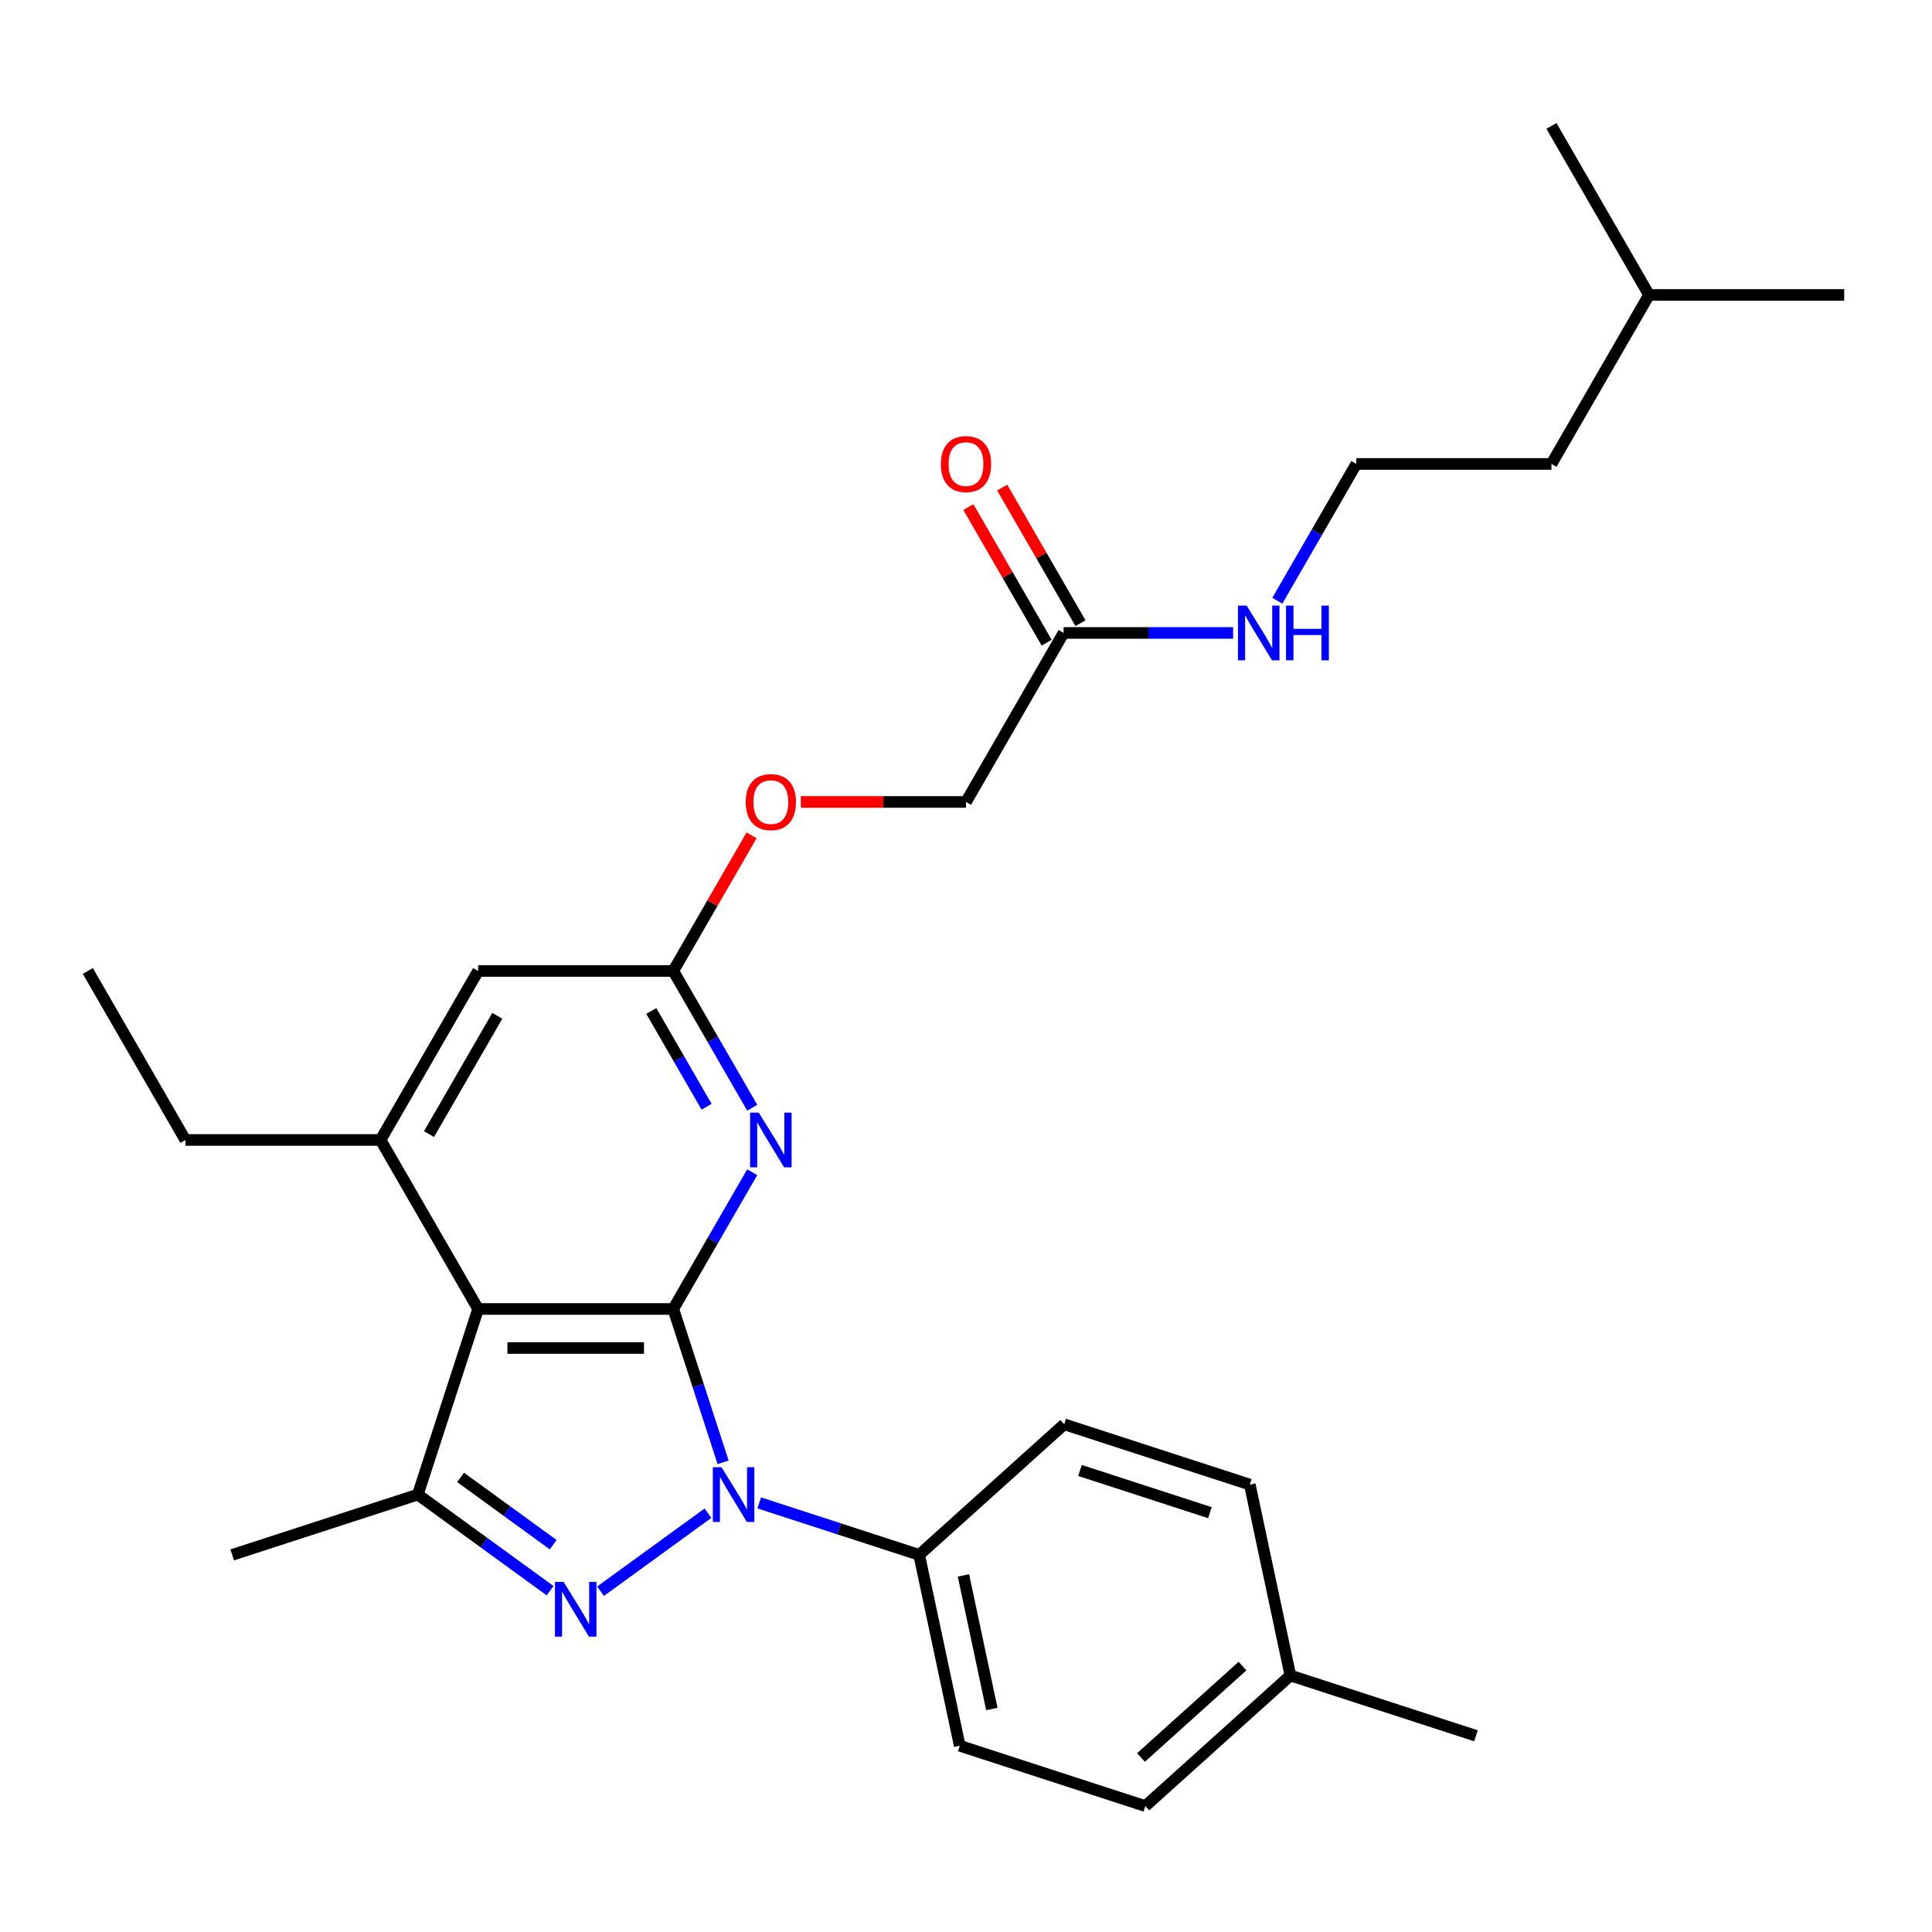 <?xml version='1.0' encoding='iso-8859-1'?>
<svg version='1.1' baseProfile='full'
              xmlns='http://www.w3.org/2000/svg'
                      xmlns:rdkit='http://www.rdkit.org/xml'
                      xmlns:xlink='http://www.w3.org/1999/xlink'
                  xml:space='preserve'
width='1000px' height='1000px' viewBox='0 0 1000 1000'>
<!-- END OF HEADER -->
<rect style='opacity:1.0;fill:#FFFFFF;stroke:none' width='1000' height='1000' x='0' y='0'> </rect>
<path class='bond-0' d='M 348.485,677.522 L 361.381,717.213' style='fill:none;fill-rule:evenodd;stroke:#000000;stroke-width:6px;stroke-linecap:butt;stroke-linejoin:miter;stroke-opacity:1' />
<path class='bond-0' d='M 361.381,717.213 L 374.277,756.903' style='fill:none;fill-rule:evenodd;stroke:#0000FF;stroke-width:6px;stroke-linecap:butt;stroke-linejoin:miter;stroke-opacity:1' />
<path class='bond-2' d='M 348.485,677.522 L 247.475,677.522' style='fill:none;fill-rule:evenodd;stroke:#000000;stroke-width:6px;stroke-linecap:butt;stroke-linejoin:miter;stroke-opacity:1' />
<path class='bond-2' d='M 333.333,697.724 L 262.626,697.724' style='fill:none;fill-rule:evenodd;stroke:#000000;stroke-width:6px;stroke-linecap:butt;stroke-linejoin:miter;stroke-opacity:1' />
<path class='bond-4' d='M 348.485,677.522 L 368.921,642.126' style='fill:none;fill-rule:evenodd;stroke:#000000;stroke-width:6px;stroke-linecap:butt;stroke-linejoin:miter;stroke-opacity:1' />
<path class='bond-4' d='M 368.921,642.126 L 389.357,606.73' style='fill:none;fill-rule:evenodd;stroke:#0000FF;stroke-width:6px;stroke-linecap:butt;stroke-linejoin:miter;stroke-opacity:1' />
<path class='bond-1' d='M 366.433,783.226 L 310.835,823.621' style='fill:none;fill-rule:evenodd;stroke:#0000FF;stroke-width:6px;stroke-linecap:butt;stroke-linejoin:miter;stroke-opacity:1' />
<path class='bond-7' d='M 392.964,777.899 L 434.364,791.351' style='fill:none;fill-rule:evenodd;stroke:#0000FF;stroke-width:6px;stroke-linecap:butt;stroke-linejoin:miter;stroke-opacity:1' />
<path class='bond-7' d='M 434.364,791.351 L 475.765,804.802' style='fill:none;fill-rule:evenodd;stroke:#000000;stroke-width:6px;stroke-linecap:butt;stroke-linejoin:miter;stroke-opacity:1' />
<path class='bond-28' d='M 284.715,823.323 L 250.488,798.456' style='fill:none;fill-rule:evenodd;stroke:#0000FF;stroke-width:6px;stroke-linecap:butt;stroke-linejoin:miter;stroke-opacity:1' />
<path class='bond-28' d='M 250.488,798.456 L 216.261,773.589' style='fill:none;fill-rule:evenodd;stroke:#000000;stroke-width:6px;stroke-linecap:butt;stroke-linejoin:miter;stroke-opacity:1' />
<path class='bond-28' d='M 286.321,799.519 L 262.362,782.112' style='fill:none;fill-rule:evenodd;stroke:#0000FF;stroke-width:6px;stroke-linecap:butt;stroke-linejoin:miter;stroke-opacity:1' />
<path class='bond-28' d='M 262.362,782.112 L 238.403,764.705' style='fill:none;fill-rule:evenodd;stroke:#000000;stroke-width:6px;stroke-linecap:butt;stroke-linejoin:miter;stroke-opacity:1' />
<path class='bond-3' d='M 247.475,677.522 L 216.261,773.589' style='fill:none;fill-rule:evenodd;stroke:#000000;stroke-width:6px;stroke-linecap:butt;stroke-linejoin:miter;stroke-opacity:1' />
<path class='bond-5' d='M 247.475,677.522 L 196.97,590.045' style='fill:none;fill-rule:evenodd;stroke:#000000;stroke-width:6px;stroke-linecap:butt;stroke-linejoin:miter;stroke-opacity:1' />
<path class='bond-16' d='M 216.261,773.589 L 120.195,804.802' style='fill:none;fill-rule:evenodd;stroke:#000000;stroke-width:6px;stroke-linecap:butt;stroke-linejoin:miter;stroke-opacity:1' />
<path class='bond-6' d='M 389.357,573.36 L 368.921,537.964' style='fill:none;fill-rule:evenodd;stroke:#0000FF;stroke-width:6px;stroke-linecap:butt;stroke-linejoin:miter;stroke-opacity:1' />
<path class='bond-6' d='M 368.921,537.964 L 348.485,502.568' style='fill:none;fill-rule:evenodd;stroke:#000000;stroke-width:6px;stroke-linecap:butt;stroke-linejoin:miter;stroke-opacity:1' />
<path class='bond-6' d='M 365.73,572.842 L 351.425,548.065' style='fill:none;fill-rule:evenodd;stroke:#0000FF;stroke-width:6px;stroke-linecap:butt;stroke-linejoin:miter;stroke-opacity:1' />
<path class='bond-6' d='M 351.425,548.065 L 337.12,523.287' style='fill:none;fill-rule:evenodd;stroke:#000000;stroke-width:6px;stroke-linecap:butt;stroke-linejoin:miter;stroke-opacity:1' />
<path class='bond-20' d='M 196.97,590.045 L 95.96,590.045' style='fill:none;fill-rule:evenodd;stroke:#000000;stroke-width:6px;stroke-linecap:butt;stroke-linejoin:miter;stroke-opacity:1' />
<path class='bond-29' d='M 196.97,590.045 L 247.475,502.568' style='fill:none;fill-rule:evenodd;stroke:#000000;stroke-width:6px;stroke-linecap:butt;stroke-linejoin:miter;stroke-opacity:1' />
<path class='bond-29' d='M 222.041,587.024 L 257.394,525.79' style='fill:none;fill-rule:evenodd;stroke:#000000;stroke-width:6px;stroke-linecap:butt;stroke-linejoin:miter;stroke-opacity:1' />
<path class='bond-8' d='M 348.485,502.568 L 247.475,502.568' style='fill:none;fill-rule:evenodd;stroke:#000000;stroke-width:6px;stroke-linecap:butt;stroke-linejoin:miter;stroke-opacity:1' />
<path class='bond-10' d='M 348.485,502.568 L 368.748,467.472' style='fill:none;fill-rule:evenodd;stroke:#000000;stroke-width:6px;stroke-linecap:butt;stroke-linejoin:miter;stroke-opacity:1' />
<path class='bond-10' d='M 368.748,467.472 L 389.01,432.376' style='fill:none;fill-rule:evenodd;stroke:#FF0000;stroke-width:6px;stroke-linecap:butt;stroke-linejoin:miter;stroke-opacity:1' />
<path class='bond-12' d='M 475.765,804.802 L 496.766,903.605' style='fill:none;fill-rule:evenodd;stroke:#000000;stroke-width:6px;stroke-linecap:butt;stroke-linejoin:miter;stroke-opacity:1' />
<path class='bond-12' d='M 498.676,815.423 L 513.377,884.584' style='fill:none;fill-rule:evenodd;stroke:#000000;stroke-width:6px;stroke-linecap:butt;stroke-linejoin:miter;stroke-opacity:1' />
<path class='bond-13' d='M 475.765,804.802 L 550.83,737.213' style='fill:none;fill-rule:evenodd;stroke:#000000;stroke-width:6px;stroke-linecap:butt;stroke-linejoin:miter;stroke-opacity:1' />
<path class='bond-9' d='M 550.505,327.613 L 500,415.09' style='fill:none;fill-rule:evenodd;stroke:#000000;stroke-width:6px;stroke-linecap:butt;stroke-linejoin:miter;stroke-opacity:1' />
<path class='bond-11' d='M 559.253,322.562 L 538.99,287.466' style='fill:none;fill-rule:evenodd;stroke:#000000;stroke-width:6px;stroke-linecap:butt;stroke-linejoin:miter;stroke-opacity:1' />
<path class='bond-11' d='M 538.99,287.466 L 518.727,252.37' style='fill:none;fill-rule:evenodd;stroke:#FF0000;stroke-width:6px;stroke-linecap:butt;stroke-linejoin:miter;stroke-opacity:1' />
<path class='bond-11' d='M 541.757,332.663 L 521.495,297.567' style='fill:none;fill-rule:evenodd;stroke:#000000;stroke-width:6px;stroke-linecap:butt;stroke-linejoin:miter;stroke-opacity:1' />
<path class='bond-11' d='M 521.495,297.567 L 501.232,262.471' style='fill:none;fill-rule:evenodd;stroke:#FF0000;stroke-width:6px;stroke-linecap:butt;stroke-linejoin:miter;stroke-opacity:1' />
<path class='bond-14' d='M 550.505,327.613 L 594.377,327.613' style='fill:none;fill-rule:evenodd;stroke:#000000;stroke-width:6px;stroke-linecap:butt;stroke-linejoin:miter;stroke-opacity:1' />
<path class='bond-14' d='M 594.377,327.613 L 638.25,327.613' style='fill:none;fill-rule:evenodd;stroke:#0000FF;stroke-width:6px;stroke-linecap:butt;stroke-linejoin:miter;stroke-opacity:1' />
<path class='bond-15' d='M 414.515,415.09 L 457.258,415.09' style='fill:none;fill-rule:evenodd;stroke:#FF0000;stroke-width:6px;stroke-linecap:butt;stroke-linejoin:miter;stroke-opacity:1' />
<path class='bond-15' d='M 457.258,415.09 L 500,415.09' style='fill:none;fill-rule:evenodd;stroke:#000000;stroke-width:6px;stroke-linecap:butt;stroke-linejoin:miter;stroke-opacity:1' />
<path class='bond-17' d='M 496.766,903.605 L 592.832,934.819' style='fill:none;fill-rule:evenodd;stroke:#000000;stroke-width:6px;stroke-linecap:butt;stroke-linejoin:miter;stroke-opacity:1' />
<path class='bond-18' d='M 550.83,737.213 L 646.896,768.427' style='fill:none;fill-rule:evenodd;stroke:#000000;stroke-width:6px;stroke-linecap:butt;stroke-linejoin:miter;stroke-opacity:1' />
<path class='bond-18' d='M 558.997,761.109 L 626.244,782.958' style='fill:none;fill-rule:evenodd;stroke:#000000;stroke-width:6px;stroke-linecap:butt;stroke-linejoin:miter;stroke-opacity:1' />
<path class='bond-21' d='M 661.148,310.928 L 681.584,275.532' style='fill:none;fill-rule:evenodd;stroke:#0000FF;stroke-width:6px;stroke-linecap:butt;stroke-linejoin:miter;stroke-opacity:1' />
<path class='bond-21' d='M 681.584,275.532 L 702.02,240.136' style='fill:none;fill-rule:evenodd;stroke:#000000;stroke-width:6px;stroke-linecap:butt;stroke-linejoin:miter;stroke-opacity:1' />
<path class='bond-30' d='M 592.832,934.819 L 667.898,867.23' style='fill:none;fill-rule:evenodd;stroke:#000000;stroke-width:6px;stroke-linecap:butt;stroke-linejoin:miter;stroke-opacity:1' />
<path class='bond-30' d='M 590.574,909.668 L 643.12,862.355' style='fill:none;fill-rule:evenodd;stroke:#000000;stroke-width:6px;stroke-linecap:butt;stroke-linejoin:miter;stroke-opacity:1' />
<path class='bond-19' d='M 646.896,768.427 L 667.898,867.23' style='fill:none;fill-rule:evenodd;stroke:#000000;stroke-width:6px;stroke-linecap:butt;stroke-linejoin:miter;stroke-opacity:1' />
<path class='bond-23' d='M 667.898,867.23 L 763.964,898.444' style='fill:none;fill-rule:evenodd;stroke:#000000;stroke-width:6px;stroke-linecap:butt;stroke-linejoin:miter;stroke-opacity:1' />
<path class='bond-25' d='M 95.96,590.045 L 45.455,502.568' style='fill:none;fill-rule:evenodd;stroke:#000000;stroke-width:6px;stroke-linecap:butt;stroke-linejoin:miter;stroke-opacity:1' />
<path class='bond-22' d='M 702.02,240.136 L 803.03,240.136' style='fill:none;fill-rule:evenodd;stroke:#000000;stroke-width:6px;stroke-linecap:butt;stroke-linejoin:miter;stroke-opacity:1' />
<path class='bond-24' d='M 803.03,240.136 L 853.535,152.658' style='fill:none;fill-rule:evenodd;stroke:#000000;stroke-width:6px;stroke-linecap:butt;stroke-linejoin:miter;stroke-opacity:1' />
<path class='bond-26' d='M 853.535,152.658 L 954.545,152.658' style='fill:none;fill-rule:evenodd;stroke:#000000;stroke-width:6px;stroke-linecap:butt;stroke-linejoin:miter;stroke-opacity:1' />
<path class='bond-27' d='M 853.535,152.658 L 803.03,65.181' style='fill:none;fill-rule:evenodd;stroke:#000000;stroke-width:6px;stroke-linecap:butt;stroke-linejoin:miter;stroke-opacity:1' />
<path  class='atom-1' d='M 373.439 759.429
L 382.719 774.429
Q 383.639 775.909, 385.119 778.589
Q 386.599 781.269, 386.679 781.429
L 386.679 759.429
L 390.439 759.429
L 390.439 787.749
L 386.559 787.749
L 376.599 771.349
Q 375.439 769.429, 374.199 767.229
Q 372.999 765.029, 372.639 764.349
L 372.639 787.749
L 368.959 787.749
L 368.959 759.429
L 373.439 759.429
' fill='#0000FF'/>
<path  class='atom-2' d='M 291.72 818.801
L 301 833.801
Q 301.92 835.281, 303.4 837.961
Q 304.88 840.641, 304.96 840.801
L 304.96 818.801
L 308.72 818.801
L 308.72 847.121
L 304.84 847.121
L 294.88 830.721
Q 293.72 828.801, 292.48 826.601
Q 291.28 824.401, 290.92 823.721
L 290.92 847.121
L 287.24 847.121
L 287.24 818.801
L 291.72 818.801
' fill='#0000FF'/>
<path  class='atom-5' d='M 392.73 575.885
L 402.01 590.885
Q 402.93 592.365, 404.41 595.045
Q 405.89 597.725, 405.97 597.885
L 405.97 575.885
L 409.73 575.885
L 409.73 604.205
L 405.85 604.205
L 395.89 587.805
Q 394.73 585.885, 393.49 583.685
Q 392.29 581.485, 391.93 580.805
L 391.93 604.205
L 388.25 604.205
L 388.25 575.885
L 392.73 575.885
' fill='#0000FF'/>
<path  class='atom-11' d='M 385.99 415.17
Q 385.99 408.37, 389.35 404.57
Q 392.71 400.77, 398.99 400.77
Q 405.27 400.77, 408.63 404.57
Q 411.99 408.37, 411.99 415.17
Q 411.99 422.05, 408.59 425.97
Q 405.19 429.85, 398.99 429.85
Q 392.75 429.85, 389.35 425.97
Q 385.99 422.09, 385.99 415.17
M 398.99 426.65
Q 403.31 426.65, 405.63 423.77
Q 407.99 420.85, 407.99 415.17
Q 407.99 409.61, 405.63 406.81
Q 403.31 403.97, 398.99 403.97
Q 394.67 403.97, 392.31 406.77
Q 389.99 409.57, 389.99 415.17
Q 389.99 420.89, 392.31 423.77
Q 394.67 426.65, 398.99 426.65
' fill='#FF0000'/>
<path  class='atom-12' d='M 487 240.216
Q 487 233.416, 490.36 229.616
Q 493.72 225.816, 500 225.816
Q 506.28 225.816, 509.64 229.616
Q 513 233.416, 513 240.216
Q 513 247.096, 509.6 251.016
Q 506.2 254.896, 500 254.896
Q 493.76 254.896, 490.36 251.016
Q 487 247.136, 487 240.216
M 500 251.696
Q 504.32 251.696, 506.64 248.816
Q 509 245.896, 509 240.216
Q 509 234.656, 506.64 231.856
Q 504.32 229.016, 500 229.016
Q 495.68 229.016, 493.32 231.816
Q 491 234.616, 491 240.216
Q 491 245.936, 493.32 248.816
Q 495.68 251.696, 500 251.696
' fill='#FF0000'/>
<path  class='atom-15' d='M 645.255 313.453
L 654.535 328.453
Q 655.455 329.933, 656.935 332.613
Q 658.415 335.293, 658.495 335.453
L 658.495 313.453
L 662.255 313.453
L 662.255 341.773
L 658.375 341.773
L 648.415 325.373
Q 647.255 323.453, 646.015 321.253
Q 644.815 319.053, 644.455 318.373
L 644.455 341.773
L 640.775 341.773
L 640.775 313.453
L 645.255 313.453
' fill='#0000FF'/>
<path  class='atom-15' d='M 665.655 313.453
L 669.495 313.453
L 669.495 325.493
L 683.975 325.493
L 683.975 313.453
L 687.815 313.453
L 687.815 341.773
L 683.975 341.773
L 683.975 328.693
L 669.495 328.693
L 669.495 341.773
L 665.655 341.773
L 665.655 313.453
' fill='#0000FF'/>
</svg>
